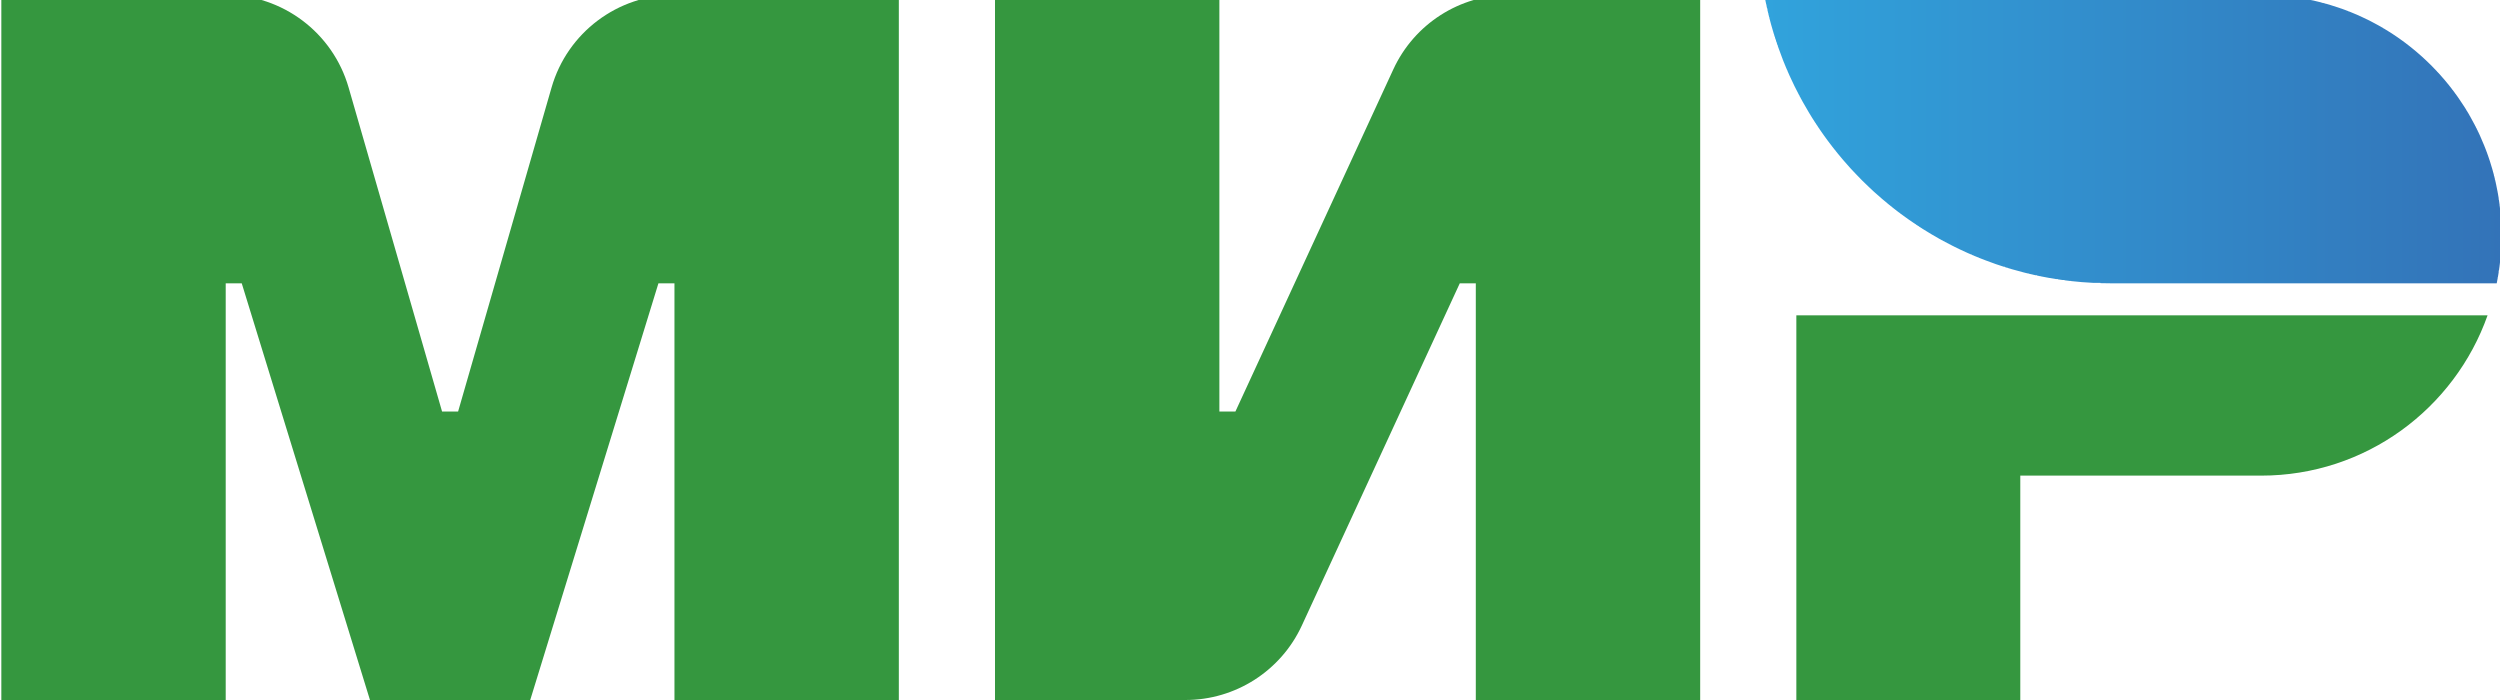 <?xml version="1.0" encoding="UTF-8"?> <!-- Creator: CorelDRAW 2019 (64-Bit) --> <svg xmlns="http://www.w3.org/2000/svg" xmlns:xlink="http://www.w3.org/1999/xlink" xmlns:xodm="http://www.corel.com/coreldraw/odm/2003" xml:space="preserve" width="1100px" height="308px" style="shape-rendering:geometricPrecision; text-rendering:geometricPrecision; image-rendering:optimizeQuality; fill-rule:evenodd; clip-rule:evenodd" viewBox="0 0 1100 308.33"> <defs> <style type="text/css"> <![CDATA[ .fil0 {fill:#35973F;fill-rule:nonzero} .fil1 {fill:url(#id0)} ]]> </style> <linearGradient id="id0" gradientUnits="userSpaceOnUse" x1="776.85" y1="-10.6" x2="1101.26" y2="-10.6"> <stop offset="0" style="stop-opacity:1; stop-color:#31A3DC"></stop> <stop offset="1" style="stop-opacity:1; stop-color:#3373B8"></stop> </linearGradient> </defs> <g id="Layer_x0020_1">  <path class="fil0" d="M613.14 30.53l-69.57 150.74 -7.06 0 0 -183.55 -98.83 0 0 310.61 83.87 0c22.03,0 42.05,-12.8 51.28,-32.8l69.57 -150.74 7.06 0 0 183.54 98.83 0 0 -310.61 -83.87 0c-22.03,0 -42.05,12.81 -51.28,32.81z"></path> <path class="fil0" d="M242.36 38.54l-41.17 142.73 -7.06 0 -41.17 -142.73c-6.97,-24.17 -29.1,-40.82 -54.26,-40.82l-98.7 0 0 310.61 98.83 0 0 -183.54 7.06 0 56.48 183.54 70.59 0 56.47 -183.54 7.06 0 0 183.54 98.83 0 0 -310.61 -98.7 0c-25.16,0 -47.29,16.65 -54.26,40.82z"></path> <path class="fil0" d="M790.65 138.91l0 169.42 98.64 0 0 -98.83 106.08 0c46.09,0 85.19,-29.49 99.74,-70.59l-304.46 0z"></path> <path class="fil1" d="M924.58 124.72l0 -0.14 -3.32 0c-3.23,-0.16 -6.43,-0.41 -9.59,-0.77l0 -0.06 -0.51 0c-0.81,-0.09 -1.61,-0.19 -2.41,-0.3l0 -0.12 -0.89 0c-0.68,-0.09 -1.35,-0.19 -2.03,-0.29l0 -0.12 -0.81 0c-2.24,-0.35 -4.47,-0.75 -6.69,-1.2l0 -0.05 -0.27 0c-0.47,-0.1 -0.93,-0.2 -1.39,-0.3l0 -0.12 -0.55 0c-0.51,-0.11 -1.03,-0.22 -1.54,-0.33l0 -0.09 -0.35 0 -1.31 -0.31 0 -0.1 -0.43 0c-0.55,-0.14 -1.11,-0.27 -1.66,-0.41l0 -0.01 -0.03 0c-1.53,-0.39 -3.04,-0.8 -4.55,-1.24l0 -0.01 -0.05 0 -1.2 -0.34 0 -0.08 -0.25 0c-0.34,-0.1 -0.67,-0.2 -1,-0.31l0 -0.1 -0.34 0 -0.91 -0.28 0 -0.14 -0.43 0 -1.24 -0.4 0 -0.02 -0.05 0 -1.2 -0.4 0 -0.01 -0.05 0c-0.4,-0.14 -0.8,-0.27 -1.2,-0.4l0 -0.02 -0.04 0c-1.53,-0.53 -3.04,-1.09 -4.54,-1.66l0 -0.01 0 0c-0.7,-0.26 -1.39,-0.53 -2.08,-0.8l0 -0.03 -0.07 0 -0.77 -0.31 0 -0.11 -0.24 0 -1.01 -0.41 0 0 -0.01 0 -0.82 -0.34 0 -0.08 -0.18 0 -0.65 -0.28 0 -0.14 -0.31 0 -0.94 -0.41 0 0 -0.01 0c-0.28,-0.12 -0.55,-0.24 -0.83,-0.36l0 -0.06 -0.13 0c-2.06,-0.93 -4.1,-1.9 -6.12,-2.91l0 -0.01 0 0c-1.26,-0.63 -2.51,-1.28 -3.75,-1.95l0 -0.13 -0.24 0 -0.59 -0.32 0 -0.1 -0.18 0 -0.65 -0.35 0 -0.06 -0.12 0 -0.72 -0.41 0 -0.01 -0.02 0c-2.1,-1.18 -4.18,-2.42 -6.23,-3.7l0 -0.05 -0.08 0c-0.39,-0.24 -0.78,-0.49 -1.17,-0.73l0 -0.1 -0.16 0 -1.09 -0.71 0 -0.13 -0.19 0 -1.06 -0.69 0 -0.14 -0.2 0c-2.19,-1.46 -4.35,-2.99 -6.46,-4.56l0 -0.02 -0.04 0 -0.38 -0.29 0 -0.13 -0.17 0 -1.08 -0.81 0 -0.02 -0.02 0 -0.4 -0.3 0 -0.12 -0.15 0c-0.51,-0.39 -1.01,-0.79 -1.51,-1.19l0 -0.06 -0.08 0 -0.34 -0.27 0 -0.15 -0.19 0c-0.49,-0.39 -0.98,-0.8 -1.48,-1.2l0 -0.05 -0.05 0c-0.82,-0.67 -1.64,-1.35 -2.45,-2.05l0 -0.03 -0.03 0c-1.12,-0.95 -2.21,-1.92 -3.3,-2.9l0 -0.02 -0.02 0 -0.4 -0.36 0 -0.05 -0.06 0 -0.35 -0.33 0 -0.09 -0.1 0 -0.32 -0.3 0 -0.12 -0.12 0 -0.3 -0.27 0 -0.14 -0.15 0c-2.38,-2.23 -4.69,-4.53 -6.93,-6.91l0 -0.18 -0.17 0 -0.25 -0.26 0 -0.15 -0.14 0 -0.27 -0.29 0 -0.13 -0.12 0 -0.3 -0.32 0 -0.1 -0.09 0 -0.33 -0.36 0 -0.05 -0.04 0 -0.37 -0.41 0 -0.01 -0.01 0c-0.98,-1.09 -1.95,-2.19 -2.91,-3.3l0 -0.03 -0.02 0c-0.7,-0.82 -1.38,-1.63 -2.06,-2.46l0 -0.04 -0.04 0c-0.41,-0.5 -0.81,-1 -1.21,-1.51l0 -0.16 -0.13 0 -0.29 -0.36 0 -0.06 -0.04 0c-0.41,-0.51 -0.81,-1.02 -1.21,-1.53l0 -0.13 -0.1 0c-0.39,-0.51 -0.77,-1.01 -1.15,-1.52l0 -0.15 -0.11 0 -0.31 -0.4 0 -0.02 -0.01 0c-1.28,-1.72 -2.53,-3.47 -3.74,-5.25l0 -0.16 -0.11 0c-0.24,-0.36 -0.48,-0.73 -0.72,-1.09l0 -0.16 -0.11 0c-0.24,-0.37 -0.48,-0.73 -0.72,-1.09l0 -0.16 -0.11 0 -0.73 -1.14 0 -0.11 -0.07 0 -0.76 -1.2 0 -0.05 -0.03 0c-0.41,-0.66 -0.82,-1.33 -1.22,-1.99l0 -0.1 -0.06 0c-0.98,-1.62 -1.93,-3.27 -2.86,-4.94l0 -0.06 -0.03 0 -0.38 -0.7 0 -0.13 -0.07 0 -0.35 -0.64 0 -0.19 -0.11 0 -0.31 -0.57 0 -0.27 -0.13 0c-1.42,-2.68 -2.77,-5.41 -4.03,-8.19l0 -0.14 -0.07 0 -0.35 -0.77 0 -0.06 -0.02 0c-0.28,-0.61 -0.55,-1.23 -0.81,-1.84l0 -0.25 -0.11 0 -0.31 -0.72 0 -0.11 -0.05 0c-0.26,-0.63 -0.52,-1.27 -0.78,-1.9l0 -0.18 -0.08 0c-0.25,-0.64 -0.51,-1.28 -0.76,-1.91l0 -0.18 -0.06 0c-0.71,-1.8 -1.38,-3.63 -2.02,-5.47l0 -0.36 -0.12 0 -0.3 -0.87 0 -0.38 -0.13 0 -0.28 -0.85 0 -0.4 -0.13 0 -0.29 -0.91 0 -0.34 -0.11 0 -0.31 -0.99 0 -0.26 -0.08 0 -0.33 -1.11 0 -0.14 -0.04 0c-0.58,-1.95 -1.13,-3.91 -1.63,-5.89l0 -0.36 -0.09 0c-0.11,-0.45 -0.22,-0.9 -0.33,-1.35l0 -0.32 -0.07 0 -0.34 -1.41 0 -0.67 -0.15 0 -0.27 -1.23 0 -0.44 -0.09 0 -0.33 -1.54 0 -0.12 -0.02 0c-0.14,-0.67 -0.27,-1.33 -0.39,-2l0 -0.09 -0.02 0 -0.08 -0.41 225.17 0c1.65,0.1 3.3,0.23 4.93,0.41l0 0 0.06 0c0.96,0.11 1.91,0.22 2.85,0.35l0 0.07 0.51 0c0.67,0.09 1.33,0.19 1.99,0.29l0 0.13 0.74 0c0.73,0.12 1.46,0.24 2.18,0.38l0 0.03 0.18 0c1.34,0.26 2.67,0.53 3.99,0.84l0 0c0.56,0.12 1.11,0.26 1.66,0.4l0 0.01 0.07 0c0.39,0.1 0.79,0.2 1.18,0.3l0 0.12 0.45 0 1.22 0.33 0 0.09 0.32 0c0.45,0.12 0.9,0.26 1.35,0.39l0 0.02 0.08 0c1.65,0.49 3.29,1.03 4.92,1.59l0 0.08 0.22 0 1.03 0.37 0 0.05 0.13 0c0.65,0.24 1.3,0.48 1.95,0.73l0 0.1 0.25 0 1 0.4 0 0.02 0.04 0c0.97,0.39 1.93,0.79 2.88,1.21l0 0.04 0.09 0 0.74 0.33 0 0.08 0.19 0c2.78,1.26 5.5,2.63 8.14,4.11l0 0.06 0.1 0c0.67,0.37 1.33,0.75 1.99,1.14l0 0.11 0.18 0 0.65 0.4 0 0.02 0.03 0c0.41,0.24 0.82,0.49 1.22,0.74l0 0.09 0.15 0c0.65,0.41 1.29,0.82 1.93,1.24l0 0.01 0.02 0c1.41,0.92 2.79,1.88 4.15,2.87l0 0.05 0.07 0c0.54,0.39 1.07,0.78 1.6,1.18l0 0.07 0.09 0c0.53,0.4 1.05,0.81 1.57,1.22l0 0.03 0.04 0c1.84,1.45 3.64,2.97 5.38,4.54l0 0.04 0.05 0 0.37 0.33 0 0.09 0.1 0 0.31 0.29 0 0.12 0.13 0c1.98,1.83 3.88,3.73 5.71,5.69l0 0.15 0.13 0 0.28 0.3 0 0.11 0.11 0 0.31 0.34 0 0.08 0.07 0 0.35 0.39 0 0.03 0.02 0c1.43,1.59 2.81,3.22 4.14,4.89l0 0.11 0.09 0c0.39,0.5 0.78,1 1.16,1.51l0 0.15 0.13 0 0.29 0.39 0 0.03 0.02 0c0.28,0.36 0.54,0.73 0.81,1.1l0 0.15 0.12 0 0.3 0.41 0 0.01 0 0c0.28,0.39 0.56,0.78 0.83,1.17l0 0.08 0.06 0c0.84,1.2 1.65,2.41 2.44,3.65l0 0.1 0.07 0c0.26,0.4 0.52,0.8 0.77,1.21l0 0.04 0.02 0 0.39 0.65 0 0.18 0.11 0c0.25,0.4 0.49,0.79 0.73,1.2l0 0.05 0.03 0 0.38 0.67 0 0.16 0.1 0c0.83,1.46 1.64,2.93 2.4,4.42l0 0.17 0.09 0 0.33 0.64 0 0.19 0.1 0 0.32 0.65 0 0.18 0.09 0 0.32 0.68 0 0.16 0.08 0 0.34 0.71 0 0.12 0.06 0 0.36 0.79 0 0.04 0.02 0c0.72,1.59 1.41,3.2 2.06,4.82l0 0.18 0.07 0c0.26,0.66 0.52,1.32 0.76,1.98l0 0.11 0.04 0 0.38 1.01 0 0.24 0.09 0c0.72,2.03 1.39,4.1 1.99,6.19l0 0.06 0.02 0c0.14,0.47 0.27,0.94 0.4,1.42l0 0.24 0.07 0c0.12,0.44 0.24,0.87 0.35,1.31l0 0.36 0.09 0c0.11,0.45 0.22,0.89 0.32,1.34l0 0.33 0.08 0c0.12,0.49 0.23,0.99 0.34,1.48l0 0.18 0.04 0c0.29,1.31 0.56,2.62 0.79,3.95l0 0.22 0.04 0c0.14,0.75 0.26,1.51 0.38,2.27l0 0.65 0.09 0c0.12,0.78 0.23,1.57 0.33,2.35l0 0.56 0.06 0c0.14,1.11 0.25,2.22 0.35,3.34l0 0.83 0.08 0c0.2,2.5 0.32,5.03 0.34,7.58l0 2.73c-0.04,2.28 -0.14,4.54 -0.32,6.77l-0.1 0 0 1.1c-0.1,1.17 -0.23,2.33 -0.37,3.49l-0.04 0 0 0.33c-0.09,0.73 -0.19,1.45 -0.3,2.17l-0.12 0 0 0.79c-0.11,0.71 -0.23,1.42 -0.35,2.12l-0.07 0 0 0.36c-0.12,0.72 -0.26,1.43 -0.4,2.14l-0.01 0 0 0.05 -0.04 0.16 -169.94 0c-1.54,0 -3.08,-0.03 -4.61,-0.07z"></path> </g> </svg> 